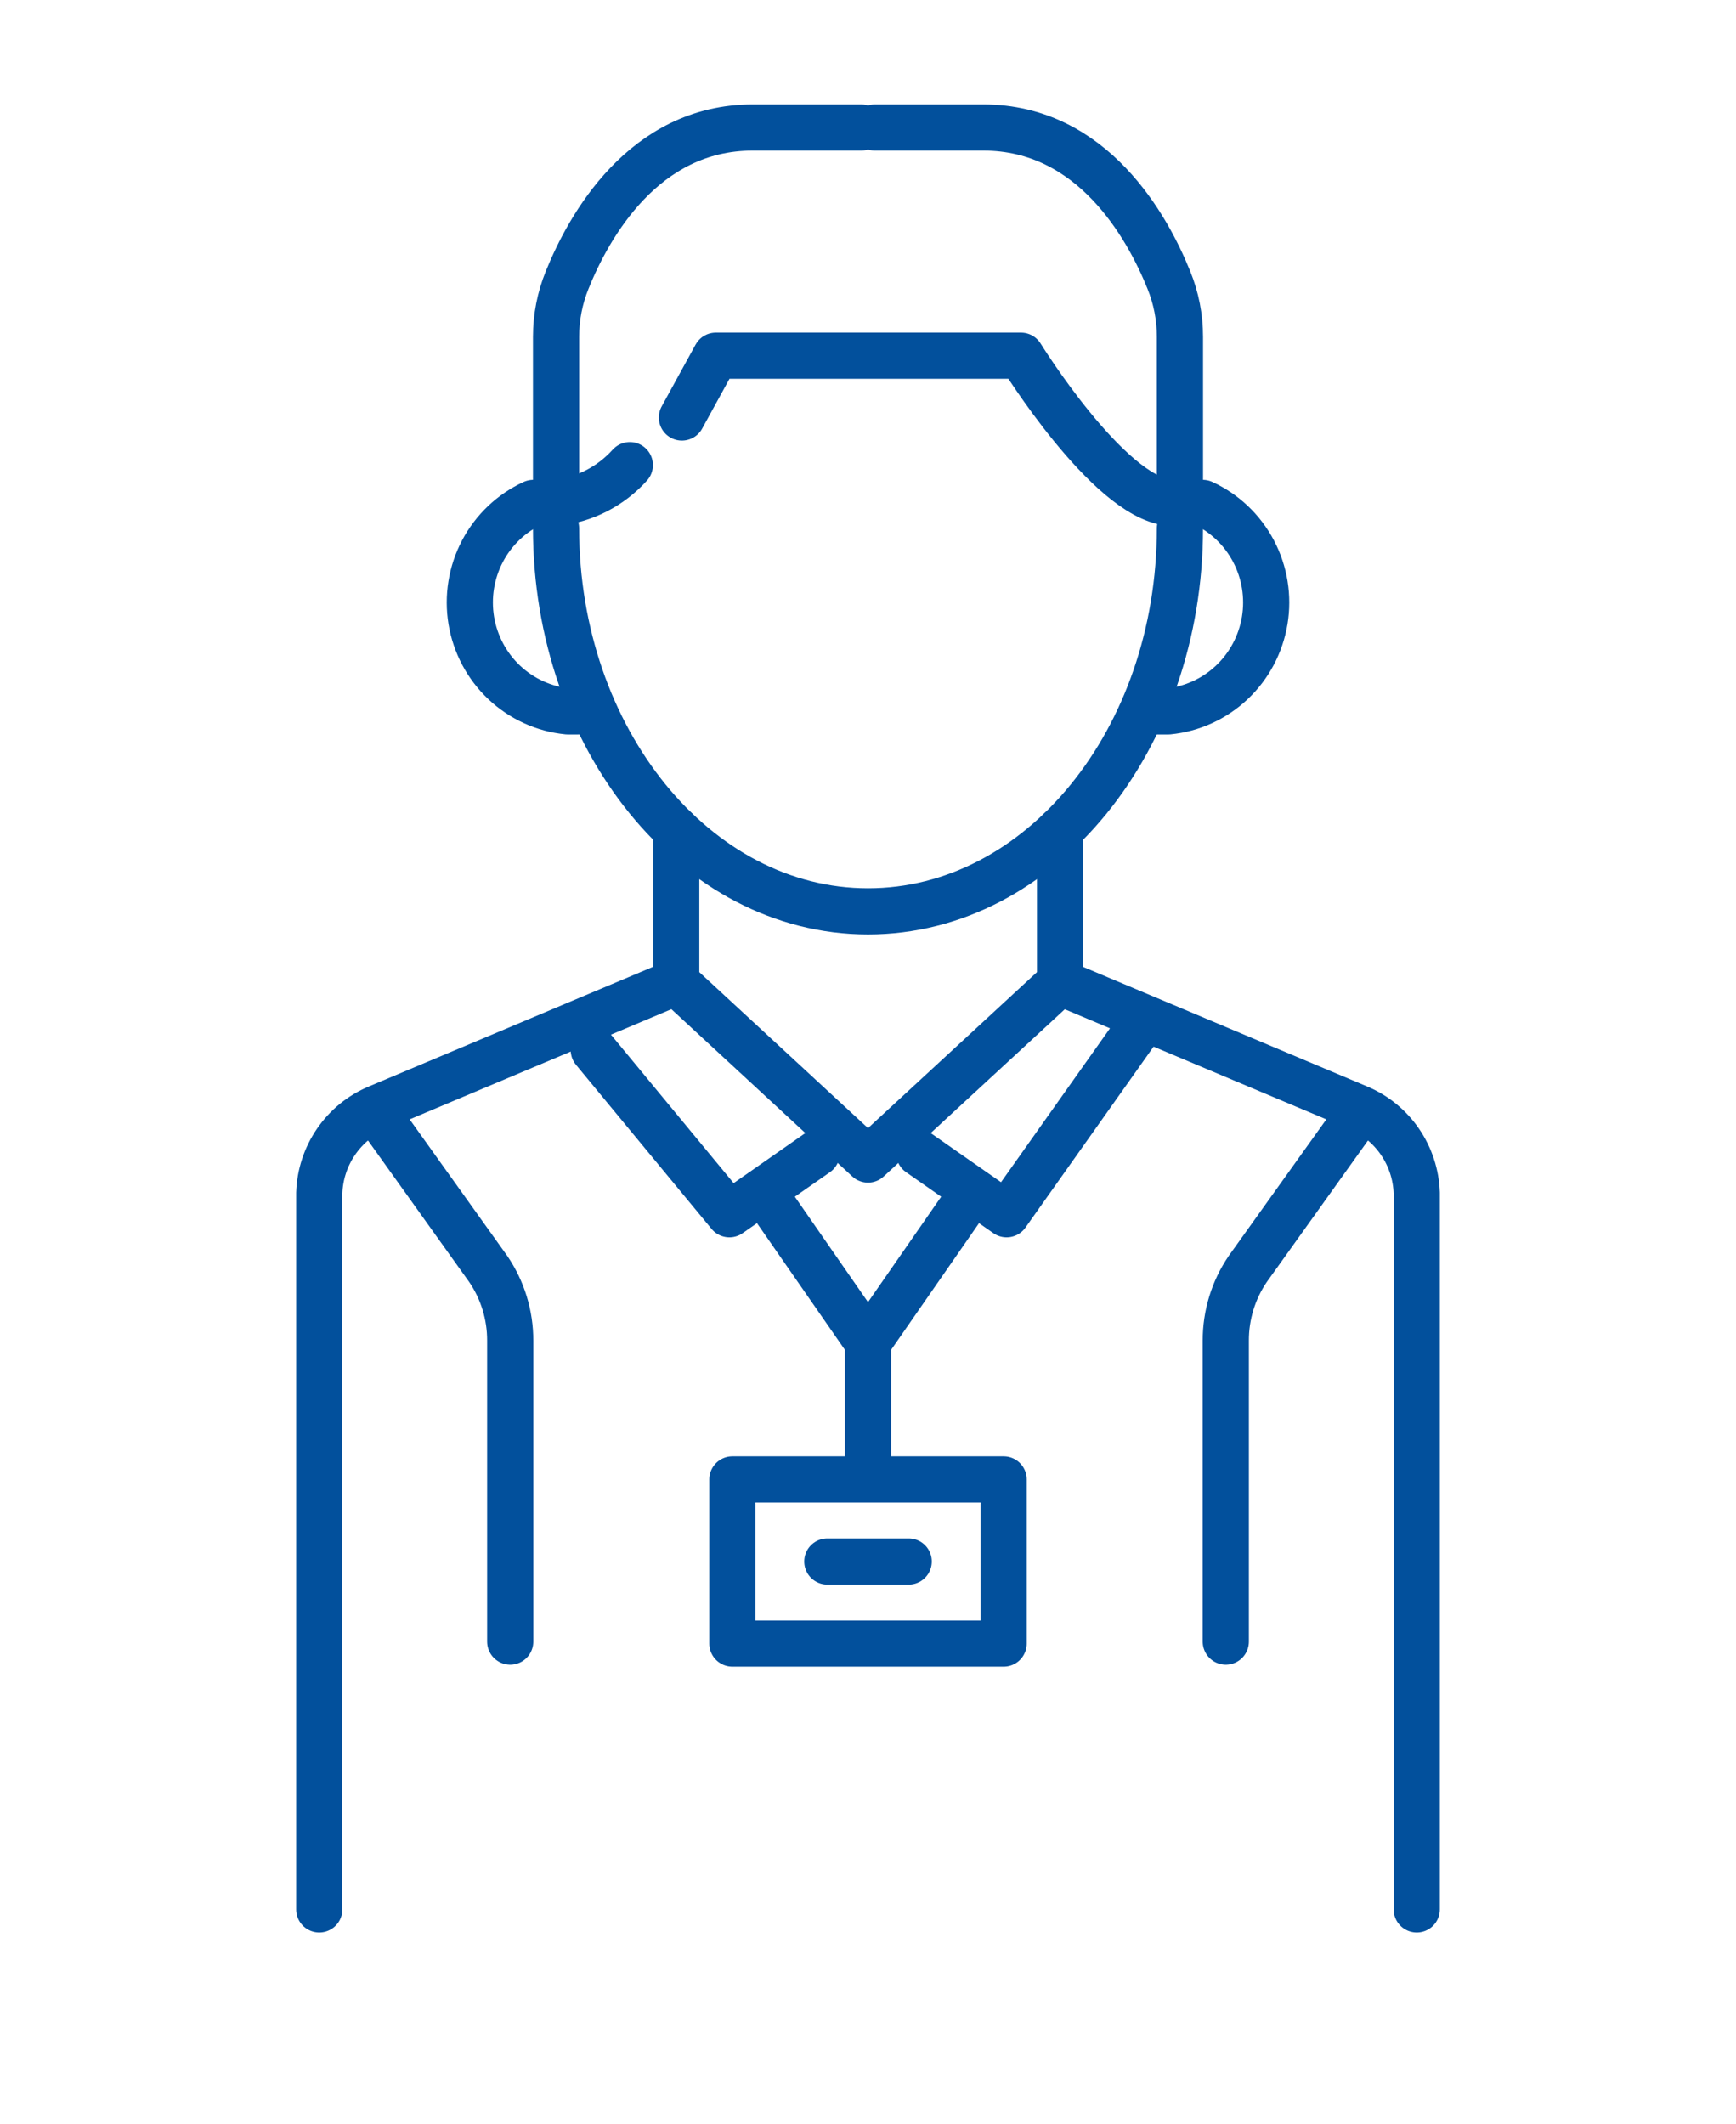 <svg width="94" height="115" viewBox="0 0 94 115" fill="none" xmlns="http://www.w3.org/2000/svg">
<path d="M52.141 65.297L47 72.705M47 72.705L41.859 65.297M47 72.705V80.113M44.797 84.558H49.203M62.642 38.523H63.259C64.545 38.396 65.754 37.845 66.698 36.955C67.642 36.065 68.268 34.885 68.481 33.599C68.693 32.314 68.48 30.993 67.873 29.842C67.266 28.692 66.3 27.774 65.124 27.233M31.358 38.523H30.741C29.455 38.396 28.247 37.845 27.302 36.955C26.358 36.065 25.732 34.885 25.519 33.599C25.307 32.314 25.521 30.993 26.127 29.842C26.734 28.692 27.7 27.774 28.876 27.233M39.656 80.113H54.344V89.003H39.656V80.113Z" stroke="#02509C" stroke-width="2.5" stroke-linecap="round" stroke-linejoin="round"/>
<path d="M63.89 28.609C63.89 40.062 56.326 49.352 47 49.352C37.673 49.352 30.109 40.003 30.109 28.609M49.776 62.45L54.505 65.754L61.849 55.383M44.224 62.45L39.495 65.754L32.151 56.864M73.716 60.109L67.562 68.717C66.784 69.859 66.369 71.213 66.373 72.599V88.897M20.283 60.109L26.437 68.717C27.216 69.859 27.631 71.213 27.627 72.599V88.897" stroke="#02509C" stroke-width="2.5" stroke-linecap="round" stroke-linejoin="round"/>
<path d="M57.399 53.19L73.555 59.991C74.463 60.373 75.244 61.011 75.804 61.828C76.364 62.645 76.679 63.606 76.713 64.599V103.399M57.399 53.19V44.952M57.399 53.19L47 62.791L36.616 53.19V44.952M36.601 53.19L20.445 59.991C19.537 60.373 18.756 61.011 18.196 61.828C17.636 62.645 17.321 63.606 17.287 64.599V103.399M36.924 22.609L38.76 19.261H55.284C55.284 19.261 59.969 26.847 63.274 27.217M34.104 25.187C33.066 26.34 31.644 27.067 30.109 27.232" stroke="#02509C" stroke-width="2.5" stroke-linecap="round" stroke-linejoin="round"/>
<path d="M30.109 27.647V18.239C30.109 17.182 30.314 16.135 30.712 15.157C31.872 12.283 34.839 6.904 40.758 6.904H46.633M63.891 27.647V18.239C63.891 17.182 63.687 16.135 63.288 15.157C62.128 12.283 59.161 6.904 53.242 6.904H47.367" stroke="#02509C" stroke-width="2.5" stroke-linecap="round" stroke-linejoin="round"/>
</svg>

